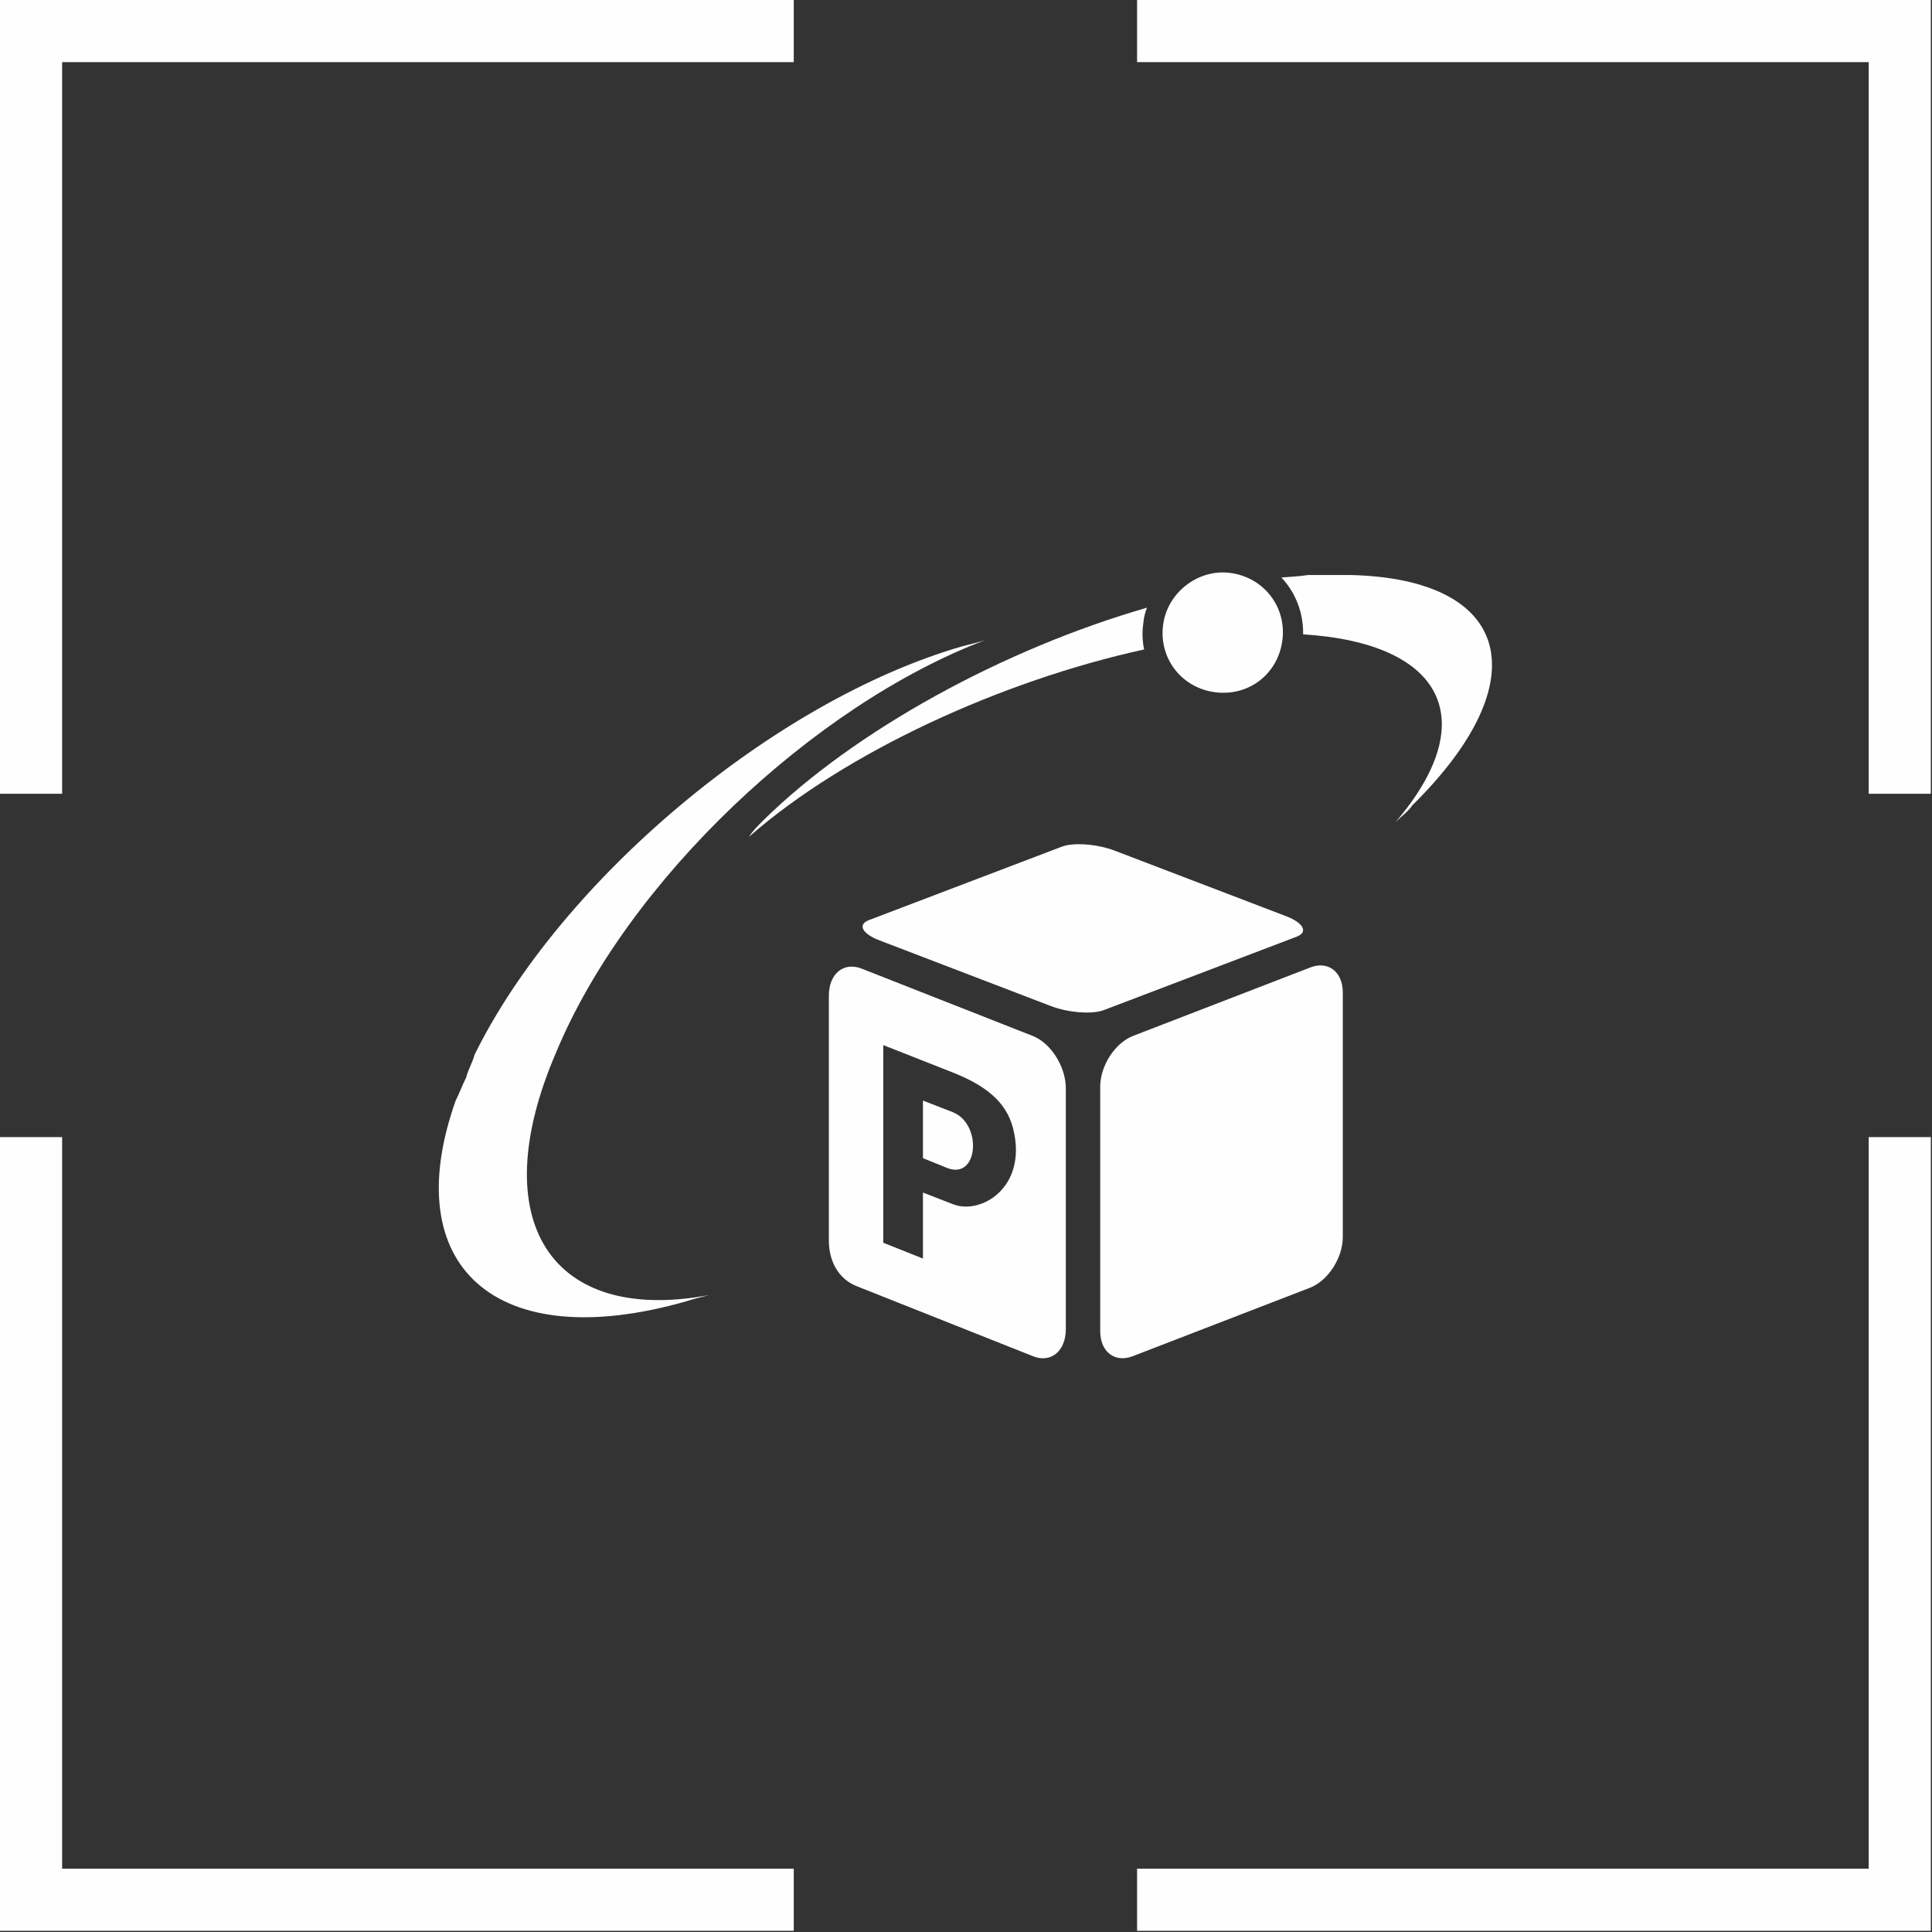 <svg xmlns="http://www.w3.org/2000/svg" xmlns:xlink="http://www.w3.org/1999/xlink" xmlns:serif="http://www.serif.com/" width="100%" height="100%" viewBox="0 0 650 650" xml:space="preserve" style="fill-rule:evenodd;clip-rule:evenodd;stroke-linejoin:round;stroke-miterlimit:2;"><rect x="0" y="0" width="650" height="650" fill="#333333" stroke="none"/><g id="CorelEMF" serif:id="CorelEMF"><path d="M267.047,628.701l-246.141,-0l-0,-246.142l-20.906,0l0,267.047l267.047,0l0,-20.905Z" style="fill:#fefefe;"></path><path d="M628.701,382.559l-0,246.142l-246.142,-0l0,20.905l267.047,0l0,-267.047l-20.905,0Z" style="fill:#fefefe;"></path><path d="M382.559,20.906l246.142,-0l-0,246.141l20.905,0l0,-267.047l-267.047,0l0,20.906Z" style="fill:#fefefe;"></path><path d="M20.906,20.906l246.141,-0l0,-20.906l-267.047,-0l0,267.047l20.906,0l-0,-246.141Z" style="fill:#fefefe;"></path><path d="M381.142,348.543l59.645,-23.031c6.024,-2.362 10.985,1.417 10.985,8.386l-0,82.322c-0,6.969 -4.961,14.646 -10.985,17.008l-59.645,23.032c-6.024,2.362 -10.985,-1.417 -10.985,-8.386l0,-82.323c0,-6.968 4.961,-14.645 10.985,-17.008Z" style="fill:#fefefe;"></path><path d="M347.48,348.543l-57.637,-22.677c-6.024,-2.362 -10.985,1.772 -10.985,9.095l0,82.322c0,7.323 3.425,13.111 9.449,15.473l59.173,23.504c6.024,2.48 11.103,-1.654 11.103,-9.095l-0,-81.023c-0,-7.323 -5.079,-15.236 -11.103,-17.599Zm-36.968,52.677l-0,22.205l-13.347,-5.315l0,-66.496l23.386,9.213c10.394,4.134 17.953,9.449 20.315,18.897c4.961,19.843 -10.984,29.174 -20.315,25.394l-10.039,-3.898Zm-0,-11.574l8.149,3.307c10.512,4.134 11.93,-14.764 1.89,-18.78l-10.039,-3.897l-0,19.37Z" style="fill:#fefefe;"></path><path d="M292.323,309.567l64.842,-24.685c3.898,-1.536 11.929,-0.945 17.835,1.299l57.756,22.087c5.787,2.244 7.441,5.315 3.543,6.85l-64.842,24.685c-3.898,1.536 -11.929,0.945 -17.835,-1.299l-57.638,-22.087c-5.905,-2.244 -7.559,-5.315 -3.661,-6.85Z" style="fill:#fefefe;"></path><path d="M156.85,362.48c-1.417,2.835 -2.126,4.961 -3.543,7.796c-19.724,55.63 13.347,85.866 77.48,67.559c2.126,-0.709 4.961,-1.418 7.796,-2.126c-52.914,9.921 -76.063,-24.567 -51.496,-81.615c23.976,-57.755 86.693,-116.929 144.448,-138.779c-2.126,0.709 -4.96,1.417 -7.795,2.126c-63.425,18.307 -135.236,78.898 -164.055,137.362c-0.709,2.717 -2.126,4.843 -2.835,7.677Z" style="fill:#fefefe;fill-rule:nonzero;"></path><path d="M431.457,215.315c-1.418,11.339 -11.221,19.016 -22.559,17.598c-11.221,-1.417 -19.016,-11.22 -17.599,-22.559c1.418,-11.22 12.047,-19.015 22.559,-17.598c11.221,1.417 19.016,11.338 17.599,22.559Z" style="fill:#fefefe;fill-rule:nonzero;"></path><path d="M385.866,204.449c-48.189,13.937 -98.031,41.102 -128.976,71.457c-2.126,2.125 -3.544,3.543 -4.961,5.669c32.599,-28.583 85.04,-52.559 132.992,-63.071c-0.59,-2.835 -0.708,-5.906 -0.236,-8.976c0.118,-1.772 0.591,-3.426 1.181,-5.079Z" style="fill:#fefefe;fill-rule:nonzero;"></path><path d="M454.724,193.465l-14.763,-0c-2.953,0.472 -5.906,0.59 -8.859,0.826c4.725,4.961 7.441,11.811 7.323,19.134c47.481,2.953 60.355,29.055 31.063,63.189c2.126,-2.126 4.252,-3.543 5.669,-5.669c42.874,-42.284 33.071,-76.063 -20.433,-77.48Z" style="fill:#fefefe;fill-rule:nonzero;"></path></g></svg>